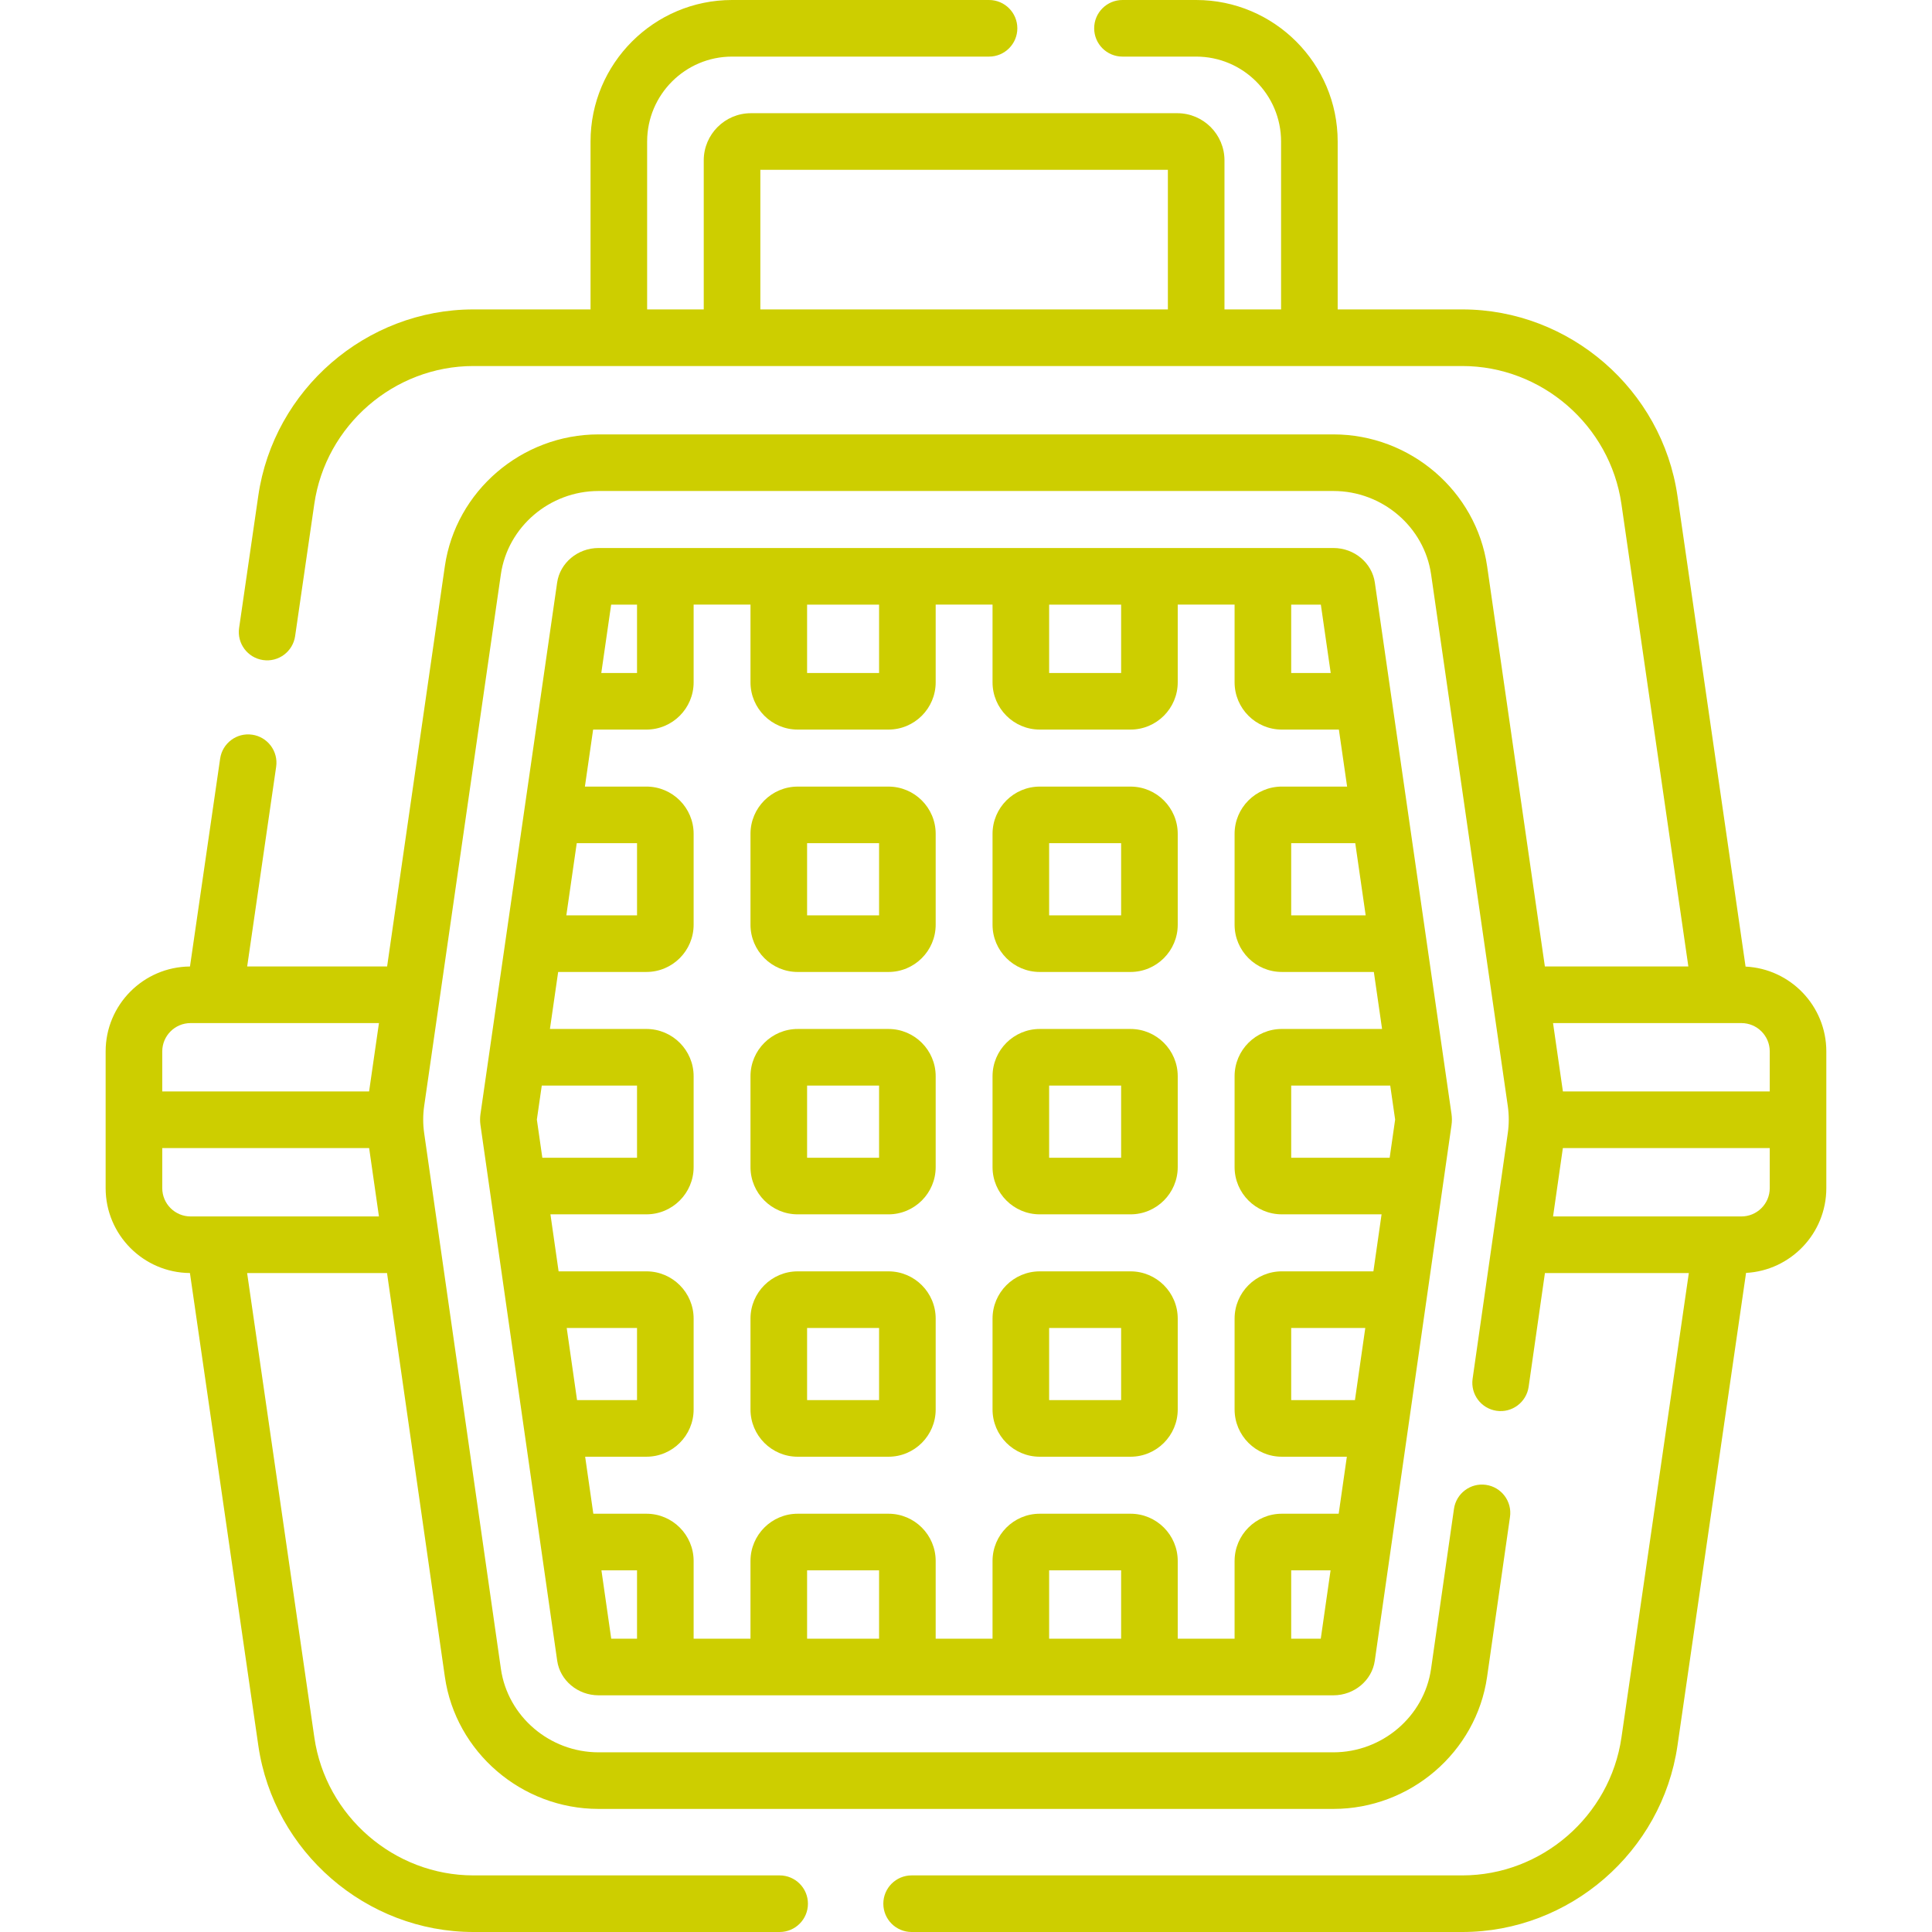 <svg xmlns="http://www.w3.org/2000/svg" xmlns:xlink="http://www.w3.org/1999/xlink" xmlns:svgjs="http://svgjs.com/svgjs" width="512" height="512" x="0" y="0" viewBox="0 0 512 512" style="enable-background:new 0 0 512 512" xml:space="preserve" class=""><g><g><path d="m462.596 256.157-18.055-124.747c-4.077-28.168-28.59-49.41-57.019-49.41h-33.022v-44.5c0-20.678-16.822-37.5-37.5-37.5h-19.532c-4.142 0-7.5 3.357-7.5 7.5s3.358 7.5 7.5 7.5h19.532c12.407 0 22.5 10.094 22.5 22.5v44.5h-15v-39.5c0-6.893-5.607-12.5-12.5-12.5h-113c-6.893 0-12.5 5.607-12.5 12.5v39.5h-15v-44.5c0-12.406 10.093-22.5 22.5-22.5h68.106c4.142 0 7.5-3.357 7.5-7.5s-3.358-7.5-7.5-7.5h-68.106c-20.678 0-37.5 16.822-37.5 37.5v44.5h-31.035c-28.419 0-52.93 21.233-57.015 49.39l-5.083 35.032c-.595 4.1 2.246 7.904 6.346 8.499 4.097.604 7.904-2.246 8.499-6.345l5.083-35.032c3.022-20.834 21.151-36.544 42.17-36.544h262.058c21.026 0 39.156 15.717 42.172 36.559l17.74 122.57h-38.027l-15.299-106.055c-2.875-19.927-20.38-34.954-40.718-34.954h-194.782c-20.338 0-37.843 15.027-40.718 34.954l-15.299 106.055h-37.083l7.679-52.928c.595-4.1-2.246-7.904-6.346-8.499-4.1-.606-7.904 2.246-8.499 6.345l-7.992 55.086c-12.338.08-22.351 10.139-22.351 22.496v18.12 18.12c0 12.352 10.006 22.408 22.338 22.496l18.124 125.225c4.077 28.168 28.589 49.41 57.018 49.41h81.137c4.142 0 7.5-3.357 7.5-7.5s-3.358-7.5-7.5-7.5h-81.137c-21.026 0-39.156-15.717-42.172-36.559l-17.813-123.072h37.076l15.33 107.019c2.858 19.95 20.366 34.994 40.724 34.994h194.749c20.358 0 37.866-15.044 40.724-34.994l6.073-42.396c.587-4.101-2.261-7.9-6.361-8.487-4.102-.593-7.9 2.261-8.488 6.36l-6.073 42.396c-1.807 12.611-12.931 22.121-25.875 22.121h-194.749c-12.945 0-24.069-9.51-25.875-22.121l-20.337-141.971c-.342-2.391-.341-4.813.003-7.201l20.322-140.873c1.817-12.597 12.939-22.096 25.871-22.096h194.781c12.932 0 24.054 9.499 25.872 22.097l20.321 140.869c.345 2.39.346 4.813.004 7.202l-9.326 65.102c-.587 4.101 2.261 7.9 6.361 8.487 4.095.592 7.9-2.261 8.488-6.36l4.318-30.147h38.137l-17.858 123.087c-3.021 20.833-21.151 36.543-42.17 36.543h-145.941c-4.142 0-7.5 3.357-7.5 7.5s3.358 7.5 7.5 7.5h145.941c28.419 0 52.93-21.233 57.016-49.39l18.175-125.276c11.838-.64 21.272-10.471 21.272-22.465v-18.12-18.12c0-12.039-9.505-21.899-21.404-22.472zm-261.096-211.157h108v37h-108zm-158.5 233.629c0-4.136 3.364-7.5 7.5-7.5h49.928l-2.614 18.12h-54.814zm7.5 43.74c-4.136 0-7.5-3.364-7.5-7.5v-10.62h54.827l2.596 18.12zm411-51.24c4.136 0 7.5 3.364 7.5 7.5v10.62h-54.814l-2.614-18.12zm0 51.24h-49.922l2.596-18.12h54.826v10.62c0 4.136-3.364 7.5-7.5 7.5z" fill="#cdce00" data-original="#000000" class=""></path><path d="m299.599 336.922h-24.054c-6.899 0-12.512 5.615-12.512 12.518v24.087c0 6.902 5.613 12.519 12.512 12.519h24.054c6.899 0 12.512-5.616 12.512-12.519v-24.087c-.001-6.903-5.613-12.518-12.512-12.518zm-2.489 34.123h-19.078v-19.123h19.078z" fill="#cdce00" data-original="#000000" class=""></path><path d="m299.599 272.689h-24.054c-6.899 0-12.512 5.615-12.512 12.518v24.088c0 6.902 5.613 12.518 12.512 12.518h24.054c6.899 0 12.512-5.615 12.512-12.518v-24.088c-.001-6.902-5.613-12.518-12.512-12.518zm-2.489 34.124h-19.078v-19.123h19.078z" fill="#cdce00" data-original="#000000" class=""></path><path d="m235.454 336.922h-24.055c-6.899 0-12.511 5.615-12.511 12.518v24.087c0 6.902 5.612 12.519 12.511 12.519h24.055c6.899 0 12.511-5.616 12.511-12.519v-24.087c0-6.903-5.612-12.518-12.511-12.518zm-2.489 34.123h-19.077v-19.123h19.077z" fill="#cdce00" data-original="#000000" class=""></path><path d="m299.599 208.457h-24.054c-6.899 0-12.512 5.616-12.512 12.519v24.087c0 6.902 5.613 12.518 12.512 12.518h24.054c6.899 0 12.512-5.615 12.512-12.518v-24.087c-.001-6.903-5.613-12.519-12.512-12.519zm-2.489 34.123h-19.078v-19.123h19.078z" fill="#cdce00" data-original="#000000" class=""></path><path d="m235.454 208.457h-24.055c-6.899 0-12.511 5.616-12.511 12.519v24.087c0 6.902 5.612 12.518 12.511 12.518h24.055c6.899 0 12.511-5.615 12.511-12.518v-24.087c0-6.903-5.612-12.519-12.511-12.519zm-2.489 34.123h-19.077v-19.123h19.077z" fill="#cdce00" data-original="#000000" class=""></path><path d="m235.454 272.689h-24.055c-6.899 0-12.511 5.615-12.511 12.518v24.088c0 6.902 5.612 12.518 12.511 12.518h24.055c6.899 0 12.511-5.615 12.511-12.518v-24.088c0-6.902-5.612-12.518-12.511-12.518zm-2.489 34.124h-19.077v-19.123h19.077z" fill="#cdce00" data-original="#000000" class=""></path><path d="m353.391 145.229h-194.782c-5.494 0-10.205 3.934-10.959 9.15l-20.324 140.886c-.136.956-.136 1.925.001 2.877l20.337 141.969c.747 5.224 5.459 9.163 10.96 9.163h194.749c5.501 0 10.214-3.939 10.96-9.161l20.336-141.967c.138-.956.138-1.928 0-2.899l-20.322-140.868c-.751-5.217-5.462-9.15-10.956-9.15zm-26.213 268.443v20.602h-15.068v-20.602c0-6.902-5.613-12.519-12.512-12.519h-24.054c-6.899 0-12.512 5.616-12.512 12.519v20.602h-15.068v-20.602c0-6.902-5.612-12.519-12.511-12.519h-24.055c-6.899 0-12.511 5.616-12.511 12.519v20.602h-15.068v-20.602c0-6.902-5.612-12.519-12.511-12.519h-14.071l-2.164-15.108h16.235c6.899 0 12.511-5.616 12.511-12.519v-24.087c0-6.902-5.612-12.518-12.511-12.518h-23.272l-2.164-15.109h25.436c6.899 0 12.511-5.615 12.511-12.518v-24.088c0-6.902-5.612-12.518-12.511-12.518h-25.57l2.18-15.109h23.39c6.899 0 12.511-5.615 12.511-12.518v-24.087c0-6.902-5.612-12.519-12.511-12.519h-16.304l2.18-15.108h14.124c6.899 0 12.511-5.616 12.511-12.519v-20.602h15.068v20.602c0 6.902 5.612 12.519 12.511 12.519h24.055c6.899 0 12.511-5.616 12.511-12.519v-20.602h15.068v20.602c0 6.902 5.613 12.519 12.512 12.519h24.054c6.899 0 12.512-5.616 12.512-12.519v-20.602h15.068v20.602c0 6.902 5.613 12.519 12.512 12.519h15.126l2.18 15.108h-17.306c-6.899 0-12.512 5.616-12.512 12.519v24.087c0 6.902 5.613 12.518 12.512 12.518h24.392l2.18 15.109h-26.572c-6.899 0-12.512 5.615-12.512 12.518v24.088c0 6.902 5.613 12.518 12.512 12.518h26.438l-2.164 15.109h-24.274c-6.899 0-12.512 5.615-12.512 12.518v24.087c0 6.902 5.613 12.519 12.512 12.519h17.237l-2.164 15.108h-15.073c-6.899 0-12.512 5.617-12.512 12.519zm-30.068 20.601h-19.078v-18.12h19.078zm-64.145 0h-19.077v-18.12h19.077zm-80.124-210.816h15.979v19.123h-18.737zm-2.656 128.465h18.634v19.123h-15.895zm-7.911-55.221 1.3-9.012h25.245v19.123h-25.096zm71.614-136.472h19.077v18.12h-19.077zm64.145 0h19.078v18.12h-19.078zm91.692 136.472-1.448 10.111h-26.098v-19.123h26.247zm-7.807-54.121h-19.74v-19.123h16.981zm-.103 109.342-2.739 19.123h-16.897v-19.123zm-9.163-173.573h-10.474v-18.12h7.86zm-183.833-18.12v18.12h-9.471l2.614-18.12zm-9.433 255.924h9.433v18.12h-6.837zm182.792 18.12v-18.12h10.436l-2.596 18.12z" fill="#cdce00" data-original="#000000" class=""></path></g></g></svg>